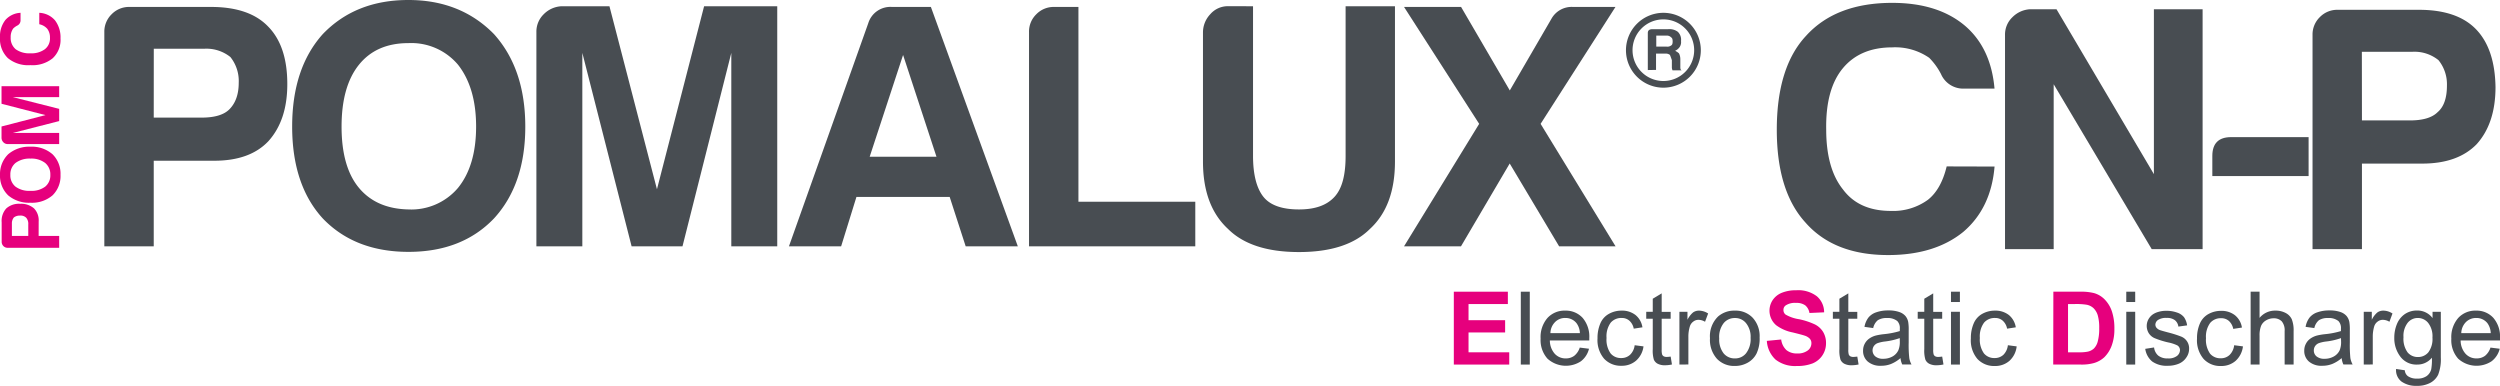 <svg id="Layer_1" data-name="Layer 1" xmlns="http://www.w3.org/2000/svg" viewBox="0 0 540.37 83.43"><defs><style>.cls-1{fill:#484d52;}.cls-2{fill:#e6007d;}</style></defs><title>prod-pomalux-cnp-drk</title><path class="cls-1" d="M33.23,34.74v18.5H22.55V6.92a5.25,5.25,0,0,1,1.58-3.84A5.22,5.22,0,0,1,28,1.5h17.6q8.27,0,12.33,4.21Q62.11,9.93,62.1,18.2,62.1,26,58,30.53,54,34.75,46.31,34.74Zm0-9.32H43.6c2.81,0,4.82-.61,6-1.81s2-3,2-5.71a8.29,8.29,0,0,0-1.8-5.57,8.28,8.28,0,0,0-5.56-1.8h-11Z"/><path class="cls-1" d="M63.15,27.37q0-12.63,6.62-20Q76.84,0,88.27,0q11.28,0,18.5,7.37,6.77,7.52,6.77,20t-6.77,19.85q-6.92,7.23-18.5,7.22t-18.5-7.22Q63.16,40,63.15,27.37Zm10.68,0q0,8.73,3.76,13.24t10.68,4.66A13.23,13.23,0,0,0,99,40.61q3.9-4.81,3.91-13.24c0-5.61-1.31-10.08-3.91-13.38A13.21,13.21,0,0,0,88.27,9.32q-6.92,0-10.68,4.67T73.83,27.37Z"/><path class="cls-1" d="M115.94,53.24V6.92a5.25,5.25,0,0,1,1.58-3.84,5.8,5.8,0,0,1,3.84-1.73h10.37L142,40.91,152.19,1.35H168V53.24h-9.93V11.43L147.52,53.24h-11L125.87,11.43V53.24Z"/><path class="cls-1" d="M192.79,1.5h8.42L220,53.24H208.73l-3.46-10.68H185.12l-3.31,10.68H170.53L187.68,5A5,5,0,0,1,192.79,1.5Zm2.41,10.38-7.22,22h14.44Z"/><path class="cls-1" d="M222.42,53.24V6.92A5.21,5.21,0,0,1,224,3.08a5.22,5.22,0,0,1,3.83-1.58h5.27V43.61h25.26v9.63Z"/><path class="cls-1" d="M270.84,1.35V33.69c0,4,.76,7,2.26,8.87s4.16,2.71,7.67,2.71,6-.9,7.67-2.71,2.41-4.76,2.41-8.87V1.35h10.67V34.89q0,9.63-5.41,14.59-5,5-15.34,5t-15.34-5q-5.42-5-5.41-14.59V7.07a5.72,5.72,0,0,1,1.58-4,5,5,0,0,1,3.83-1.73Z"/><path class="cls-1" d="M303.48,53.24l16.24-26.47L303.48,1.5h12.33l10.53,18.05,9-15.49A5,5,0,0,1,340,1.5h9.18L333,26.77,349.2,53.24H337l-10.68-17.9-10.53,17.9Z"/><path class="cls-1" d="M358,10.08h2.25a1.34,1.34,0,0,0,1-.28c.19-.09.29-.38.29-.84s-.1-.76-.29-.85a1.32,1.32,0,0,0-1-.42H358Zm-1.83,5.06v-8c0-.56.33-.83,1-.83h3.37a3,3,0,0,1,2.11.56,2.37,2.37,0,0,1,.7,2,1.91,1.91,0,0,1-.28,1.27,2.38,2.38,0,0,1-1,.84,3.47,3.47,0,0,1,.84.56,2.79,2.79,0,0,1,.29,1.27v1.83a1.34,1.34,0,0,0,.06.35.34.34,0,0,0,.36.21h-2.11a2,2,0,0,1-.14-.56V13c-.19-.56-.33-.93-.42-1.13a1.43,1.43,0,0,0-1-.28h-2v3.52Z"/><path class="cls-1" d="M359.54,17.51a6.66,6.66,0,1,1,6.65-6.66,6.66,6.66,0,0,1-6.65,6.66m0-14.74a8.09,8.09,0,1,0,8.09,8.08,8.09,8.09,0,0,0-8.09-8.08"/><path class="cls-1" d="M431.12,36q-.75,9-6.77,14.13-6.17,5-16.24,5-11.73,0-17.9-7.07-6.16-6.77-6.16-20,0-13.54,6.32-20.31Q396.82.62,409,.62q9.93,0,15.79,5,5.56,4.81,6.32,13.53h-6.47A5.23,5.23,0,0,1,419.54,16,14.32,14.32,0,0,0,417,12.5a12.91,12.91,0,0,0-8-2.26q-6.92,0-10.67,4.51T394.73,28q0,8.42,3.61,12.93,3.45,4.66,10.37,4.66a12.78,12.78,0,0,0,8-2.4c1.91-1.51,3.26-3.91,4.06-7.22Z"/><path class="cls-1" d="M433.38,53.85V7.53A5.18,5.18,0,0,1,435,3.7,5.8,5.8,0,0,1,438.79,2h5.72l21.05,35.64V2h10.53V53.85h-11L443.9,18.21V53.85Z"/><path class="cls-1" d="M478.19,38.06V33.7c0-2.7,1.36-4.06,4.06-4.06H499v8.42Z"/><path class="cls-1" d="M510.53,35.36V53.85H499.85V7.53a5.22,5.22,0,0,1,1.58-3.83,5.22,5.22,0,0,1,3.83-1.58h17.6q8.26,0,12.33,4.21t4.21,12.48q0,7.83-4.06,12.34-4.07,4.2-11.73,4.21Zm0-9.33H520.9q4.22,0,6-1.8c1.3-1.1,2-3,2-5.72A8.26,8.26,0,0,0,527.07,13a8.26,8.26,0,0,0-5.56-1.81h-11Z"/><path class="cls-2" d="M8.35,51h4.44v2.56H1.66a1.25,1.25,0,0,1-.92-.37,1.3,1.3,0,0,1-.38-.93V48.05a4,4,0,0,1,1-3,4.11,4.11,0,0,1,3-1,4.25,4.25,0,0,1,3,1,3.72,3.72,0,0,1,1,2.82ZM6.11,51V48.52a2,2,0,0,0-.44-1.45A1.72,1.72,0,0,0,4.3,46.6,2.05,2.05,0,0,0,3,47a2,2,0,0,0-.43,1.34V51Z"/><path class="cls-2" d="M6.58,43.82a6.93,6.93,0,0,1-4.81-1.59A5.87,5.87,0,0,1,0,37.78a6,6,0,0,1,1.77-4.44,7,7,0,0,1,4.81-1.63,6.8,6.8,0,0,1,4.77,1.63,5.89,5.89,0,0,1,1.73,4.44,5.84,5.84,0,0,1-1.73,4.45A6.8,6.8,0,0,1,6.58,43.82Zm0-2.57a4.9,4.9,0,0,0,3.18-.9,3.13,3.13,0,0,0,1.12-2.57,3.19,3.19,0,0,0-1.12-2.56,4.88,4.88,0,0,0-3.18-.94,5.06,5.06,0,0,0-3.22.94,3.16,3.16,0,0,0-1.12,2.56,3.1,3.1,0,0,0,1.12,2.57A5,5,0,0,0,6.58,41.25Z"/><path class="cls-2" d="M12.79,31.14H1.66a1.26,1.26,0,0,1-.92-.38,1.4,1.4,0,0,1-.41-.93V27.34l9.5-2.46L.33,22.43v-3.8H12.79V21h-10l10,2.53v2.64l-10,2.56h10Z"/><path class="cls-2" d="M8.49,2.77a4.75,4.75,0,0,1,3.4,1.63,6.07,6.07,0,0,1,1.19,3.9,5.41,5.41,0,0,1-1.7,4.3,6.88,6.88,0,0,1-4.8,1.48A6.88,6.88,0,0,1,1.7,12.56,5.77,5.77,0,0,1,0,8.08,5.7,5.7,0,0,1,1.19,4.29,4.64,4.64,0,0,1,4.44,2.77V4.33a1.25,1.25,0,0,1-.75,1.22,3.73,3.73,0,0,0-.84.62,3.11,3.11,0,0,0-.54,1.91A3.14,3.14,0,0,0,3.4,10.65a5,5,0,0,0,3.18.87,4.83,4.83,0,0,0,3.1-.87A2.91,2.91,0,0,0,10.8,8.16a3.1,3.1,0,0,0-.57-1.92,3.1,3.1,0,0,0-1.74-1Z"/><path class="cls-2" d="M314.24,78.8V63.05h11.68v2.67h-8.5v3.49h7.91v2.65h-7.91v4.29h8.8V78.8Z"/><path class="cls-1" d="M328.72,78.8V63.05h1.94V78.8Z"/><path class="cls-1" d="M341.46,75.13l2,.25a4.85,4.85,0,0,1-1.75,2.71,5.92,5.92,0,0,1-7.23-.57A6,6,0,0,1,333,73.2a6.3,6.3,0,0,1,1.48-4.47,5,5,0,0,1,3.85-1.59,4.92,4.92,0,0,1,3.74,1.55,6.23,6.23,0,0,1,1.45,4.39c0,.11,0,.28,0,.51H335a4.34,4.34,0,0,0,1.06,2.88,3.16,3.16,0,0,0,2.39,1,3,3,0,0,0,1.81-.56A3.65,3.65,0,0,0,341.46,75.13ZM335.12,72h6.37a3.83,3.83,0,0,0-.74-2.16,3,3,0,0,0-2.39-1.11,3,3,0,0,0-2.24.89A3.47,3.47,0,0,0,335.12,72Z"/><path class="cls-1" d="M353.33,74.62l1.91.25a4.93,4.93,0,0,1-1.6,3.08,4.66,4.66,0,0,1-3.15,1.11,4.91,4.91,0,0,1-3.77-1.53,6.2,6.2,0,0,1-1.42-4.39,7.89,7.89,0,0,1,.61-3.23,4.23,4.23,0,0,1,1.87-2.08,5.53,5.53,0,0,1,2.72-.69,4.72,4.72,0,0,1,3,.94,4.25,4.25,0,0,1,1.51,2.67l-1.88.29a3.06,3.06,0,0,0-.95-1.73,2.43,2.43,0,0,0-1.65-.58,3,3,0,0,0-2.37,1,5,5,0,0,0-.91,3.32,5.14,5.14,0,0,0,.88,3.34,2.86,2.86,0,0,0,2.3,1,2.71,2.71,0,0,0,1.9-.7A3.4,3.4,0,0,0,353.33,74.62Z"/><path class="cls-1" d="M361.11,77.07l.28,1.71a6.76,6.76,0,0,1-1.46.17,3.31,3.31,0,0,1-1.63-.33,1.83,1.83,0,0,1-.82-.88,6.8,6.8,0,0,1-.24-2.28V68.9h-1.41V67.39h1.41V64.57l1.93-1.16v4h1.94V68.9h-1.94v6.67a3.28,3.28,0,0,0,.1,1.06.81.81,0,0,0,.33.38,1.35,1.35,0,0,0,.66.14A6.38,6.38,0,0,0,361.11,77.07Z"/><path class="cls-1" d="M363,78.8V67.39h1.74v1.73a4.89,4.89,0,0,1,1.23-1.6,2.21,2.21,0,0,1,1.24-.38,3.73,3.73,0,0,1,2,.62l-.67,1.79a2.74,2.74,0,0,0-1.42-.42,1.78,1.78,0,0,0-1.13.39,2,2,0,0,0-.72,1,7.39,7.39,0,0,0-.33,2.26v6Z"/><path class="cls-1" d="M369.61,73.1a5.92,5.92,0,0,1,1.76-4.7A5.33,5.33,0,0,1,375,67.14a5.09,5.09,0,0,1,3.84,1.54,5.86,5.86,0,0,1,1.5,4.26,7.52,7.52,0,0,1-.66,3.46,4.68,4.68,0,0,1-1.93,2,5.54,5.54,0,0,1-2.75.7,5.13,5.13,0,0,1-3.88-1.54A6.13,6.13,0,0,1,369.61,73.1Zm2,0a4.85,4.85,0,0,0,.95,3.28A3.06,3.06,0,0,0,375,77.47a3,3,0,0,0,2.39-1.09,5,5,0,0,0,1-3.35,4.69,4.69,0,0,0-1-3.2A3,3,0,0,0,375,68.74a3.08,3.08,0,0,0-2.41,1.08A4.85,4.85,0,0,0,371.6,73.1Z"/><path class="cls-2" d="M381.9,73.68l3.1-.3a3.75,3.75,0,0,0,1.13,2.29,3.46,3.46,0,0,0,2.3.73,3.57,3.57,0,0,0,2.32-.65,1.94,1.94,0,0,0,.78-1.52,1.41,1.41,0,0,0-.33-1,2.6,2.6,0,0,0-1.15-.69c-.37-.13-1.22-.35-2.54-.68a8.8,8.8,0,0,1-3.59-1.56,4.14,4.14,0,0,1-.77-5.42,4.32,4.32,0,0,1,2-1.6,8,8,0,0,1,3.1-.54,6.63,6.63,0,0,1,4.46,1.3,4.53,4.53,0,0,1,1.57,3.47l-3.17.14A2.71,2.71,0,0,0,390.2,66a3.24,3.24,0,0,0-2-.53A3.61,3.61,0,0,0,386,66a1.14,1.14,0,0,0-.51,1,1.21,1.21,0,0,0,.47,1,8.22,8.22,0,0,0,2.93,1,15.71,15.71,0,0,1,3.43,1.14,4.41,4.41,0,0,1,1.74,1.6,4.65,4.65,0,0,1,.63,2.51,4.67,4.67,0,0,1-2.88,4.29,9,9,0,0,1-3.43.57,6.84,6.84,0,0,1-4.59-1.38A6,6,0,0,1,381.9,73.68Z"/><path class="cls-1" d="M401.45,77.07l.28,1.71a6.76,6.76,0,0,1-1.46.17,3.31,3.31,0,0,1-1.63-.33,1.83,1.83,0,0,1-.82-.88,6.8,6.8,0,0,1-.24-2.28V68.9h-1.41V67.39h1.41V64.57l1.93-1.16v4h1.94V68.9h-1.94v6.67a3.28,3.28,0,0,0,.1,1.06.81.81,0,0,0,.33.38,1.35,1.35,0,0,0,.66.14A6.38,6.38,0,0,0,401.45,77.07Z"/><path class="cls-1" d="M410.79,77.4a7.43,7.43,0,0,1-2.07,1.28,5.75,5.75,0,0,1-2.13.38,4.14,4.14,0,0,1-2.89-.92,3,3,0,0,1-1-2.35,3.1,3.1,0,0,1,.38-1.53,3.15,3.15,0,0,1,1-1.11,4.52,4.52,0,0,1,1.39-.63,13.22,13.22,0,0,1,1.72-.29,17.82,17.82,0,0,0,3.45-.67c0-.26,0-.43,0-.5a2.16,2.16,0,0,0-.55-1.67,3.28,3.28,0,0,0-2.2-.65,3.52,3.52,0,0,0-2,.47,3,3,0,0,0-1,1.7L403,70.65a4.72,4.72,0,0,1,.85-2,3.67,3.67,0,0,1,1.71-1.15,7.54,7.54,0,0,1,2.59-.4,6.84,6.84,0,0,1,2.37.34,3.06,3.06,0,0,1,1.34.87,2.89,2.89,0,0,1,.6,1.31,10.14,10.14,0,0,1,.1,1.78V74a25.3,25.3,0,0,0,.13,3.41,4.22,4.22,0,0,0,.48,1.37h-2A4,4,0,0,1,410.79,77.4Zm-.16-4.32a14.73,14.73,0,0,1-3.16.73,7.29,7.29,0,0,0-1.69.38,1.76,1.76,0,0,0-.76.63,1.7,1.7,0,0,0,.32,2.21,2.53,2.53,0,0,0,1.71.52,4.07,4.07,0,0,0,2-.49,3,3,0,0,0,1.27-1.34,4.61,4.61,0,0,0,.32-1.93Z"/><path class="cls-1" d="M419.8,77.07l.28,1.71a6.76,6.76,0,0,1-1.46.17,3.31,3.31,0,0,1-1.63-.33,1.83,1.83,0,0,1-.82-.88,6.8,6.8,0,0,1-.24-2.28V68.9h-1.42V67.39h1.42V64.57l1.93-1.16v4h1.94V68.9h-1.94v6.67a3.28,3.28,0,0,0,.1,1.06.81.81,0,0,0,.33.38,1.32,1.32,0,0,0,.66.14A6.38,6.38,0,0,0,419.8,77.07Z"/><path class="cls-1" d="M421.7,65.28V63.05h1.93v2.23Zm0,13.52V67.39h1.93V78.8Z"/><path class="cls-1" d="M434,74.62l1.9.25A4.92,4.92,0,0,1,434.33,78a4.66,4.66,0,0,1-3.15,1.11,4.9,4.9,0,0,1-3.77-1.53A6.2,6.2,0,0,1,426,73.14a7.89,7.89,0,0,1,.61-3.23,4.26,4.26,0,0,1,1.86-2.08,5.59,5.59,0,0,1,2.73-.69,4.72,4.72,0,0,1,3,.94,4.3,4.3,0,0,1,1.51,2.67l-1.88.29a3.06,3.06,0,0,0-.95-1.73,2.43,2.43,0,0,0-1.65-.58,3,3,0,0,0-2.37,1,5,5,0,0,0-.92,3.32,5.13,5.13,0,0,0,.89,3.34,2.86,2.86,0,0,0,2.29,1,2.71,2.71,0,0,0,1.91-.7A3.46,3.46,0,0,0,434,74.62Z"/><path class="cls-2" d="M443.83,63.05h5.82a11.2,11.2,0,0,1,3,.31A5.19,5.19,0,0,1,455,64.81a6.74,6.74,0,0,1,1.5,2.55,11.66,11.66,0,0,1,.52,3.72,10.12,10.12,0,0,1-.49,3.35,6.87,6.87,0,0,1-1.68,2.78,5.62,5.62,0,0,1-2.24,1.26,9.68,9.68,0,0,1-2.81.33h-6ZM447,65.72V76.15h2.38a8.62,8.62,0,0,0,1.92-.15,2.89,2.89,0,0,0,1.28-.66,3.32,3.32,0,0,0,.84-1.52,10.4,10.4,0,0,0,.32-2.88,9.54,9.54,0,0,0-.32-2.8,3.63,3.63,0,0,0-.91-1.53,3,3,0,0,0-1.47-.74,14.39,14.39,0,0,0-2.61-.15Z"/><path class="cls-1" d="M459.59,65.28V63.05h1.93v2.23Zm0,13.52V67.39h1.93V78.8Z"/><path class="cls-1" d="M463.69,75.4l1.91-.3a2.7,2.7,0,0,0,.9,1.76,3.12,3.12,0,0,0,2.06.61,3,3,0,0,0,2-.54,1.65,1.65,0,0,0,.64-1.27,1.2,1.2,0,0,0-.57-1,8.15,8.15,0,0,0-2-.65,18.18,18.18,0,0,1-2.94-.93A2.83,2.83,0,0,1,464.44,72a3,3,0,0,1-.08-2.95,3.28,3.28,0,0,1,.95-1.08,4.15,4.15,0,0,1,1.23-.56,5.67,5.67,0,0,1,1.67-.23,6.75,6.75,0,0,1,2.36.38,3.21,3.21,0,0,1,1.5,1,4.1,4.1,0,0,1,.67,1.77l-1.89.26a2.1,2.1,0,0,0-.75-1.38,2.72,2.72,0,0,0-1.75-.49,3.13,3.13,0,0,0-1.9.44,1.27,1.27,0,0,0-.57,1,1.09,1.09,0,0,0,.24.68,1.79,1.79,0,0,0,.74.51c.19.07.76.24,1.71.49a24.82,24.82,0,0,1,2.86.9,2.72,2.72,0,0,1,1.74,2.67,3.21,3.21,0,0,1-.57,1.82A3.62,3.62,0,0,1,471,78.59a6,6,0,0,1-2.41.47,5.41,5.41,0,0,1-3.39-.92A4.32,4.32,0,0,1,463.69,75.4Z"/><path class="cls-1" d="M482.91,74.62l1.9.25A5,5,0,0,1,483.22,78a4.67,4.67,0,0,1-3.16,1.11,4.89,4.89,0,0,1-3.76-1.53,6.2,6.2,0,0,1-1.42-4.39,7.89,7.89,0,0,1,.61-3.23,4.26,4.26,0,0,1,1.86-2.08,5.55,5.55,0,0,1,2.72-.69,4.7,4.7,0,0,1,3,.94,4.26,4.26,0,0,1,1.52,2.67l-1.88.29a3.12,3.12,0,0,0-.95-1.73,2.46,2.46,0,0,0-1.65-.58,3,3,0,0,0-2.37,1,5,5,0,0,0-.92,3.32,5.2,5.2,0,0,0,.88,3.34,2.89,2.89,0,0,0,2.3,1,2.69,2.69,0,0,0,1.9-.7A3.46,3.46,0,0,0,482.91,74.62Z"/><path class="cls-1" d="M486.47,78.8V63.05h1.93v5.66a4.31,4.31,0,0,1,3.42-1.57,4.55,4.55,0,0,1,2.2.5A2.93,2.93,0,0,1,495.36,69a6.49,6.49,0,0,1,.4,2.55V78.8h-1.94V71.57a3,3,0,0,0-.62-2.11,2.35,2.35,0,0,0-1.78-.66,3.12,3.12,0,0,0-1.62.45,2.53,2.53,0,0,0-1.08,1.21,5.61,5.61,0,0,0-.32,2.1V78.8Z"/><path class="cls-1" d="M506.15,77.4a7.43,7.43,0,0,1-2.07,1.28,5.79,5.79,0,0,1-2.13.38,4.14,4.14,0,0,1-2.89-.92,3,3,0,0,1-1-2.35,3.1,3.1,0,0,1,.38-1.53,3.06,3.06,0,0,1,1-1.11,4.52,4.52,0,0,1,1.39-.63,13.22,13.22,0,0,1,1.72-.29,17.52,17.52,0,0,0,3.44-.67c0-.26,0-.43,0-.5a2.16,2.16,0,0,0-.55-1.67,3.28,3.28,0,0,0-2.2-.65,3.5,3.5,0,0,0-2,.47,3,3,0,0,0-1,1.7l-1.89-.26a4.59,4.59,0,0,1,.85-2,3.67,3.67,0,0,1,1.71-1.15,7.52,7.52,0,0,1,2.58-.4,6.86,6.86,0,0,1,2.38.34,3.06,3.06,0,0,1,1.34.87,2.89,2.89,0,0,1,.6,1.31,10.14,10.14,0,0,1,.1,1.78V74a28,28,0,0,0,.12,3.41,4.49,4.49,0,0,0,.49,1.37h-2A4,4,0,0,1,506.15,77.4ZM506,73.08a14.47,14.47,0,0,1-3.15.73,7.29,7.29,0,0,0-1.69.38,1.76,1.76,0,0,0-.76.63,1.65,1.65,0,0,0-.27.92,1.63,1.63,0,0,0,.58,1.29,2.56,2.56,0,0,0,1.72.52,4,4,0,0,0,2-.49,3,3,0,0,0,1.28-1.34,4.63,4.63,0,0,0,.31-1.93Z"/><path class="cls-1" d="M510.92,78.8V67.39h1.74v1.73a4.76,4.76,0,0,1,1.22-1.6,2.22,2.22,0,0,1,1.25-.38,3.7,3.7,0,0,1,2,.62l-.66,1.79a2.8,2.8,0,0,0-1.42-.42,1.83,1.83,0,0,0-1.14.39,2,2,0,0,0-.72,1,7.71,7.71,0,0,0-.32,2.26v6Z"/><path class="cls-1" d="M517.91,79.75l1.88.28a1.76,1.76,0,0,0,.65,1.26,3.22,3.22,0,0,0,2,.54,3.42,3.42,0,0,0,2.07-.54,2.57,2.57,0,0,0,1-1.5,12.1,12.1,0,0,0,.14-2.48,4,4,0,0,1-3.16,1.49,4.3,4.3,0,0,1-3.64-1.69A6.56,6.56,0,0,1,517.52,73a7.66,7.66,0,0,1,.59-3,4.76,4.76,0,0,1,1.72-2.13,4.59,4.59,0,0,1,2.63-.75,4.07,4.07,0,0,1,3.33,1.63V67.39h1.79v9.87A9.16,9.16,0,0,1,527,81a4,4,0,0,1-1.72,1.76,5.91,5.91,0,0,1-2.89.64,5.42,5.42,0,0,1-3.3-.92A3.08,3.08,0,0,1,517.91,79.75Zm1.6-6.86a5,5,0,0,0,.89,3.28,2.83,2.83,0,0,0,2.23,1,2.87,2.87,0,0,0,2.24-1,4.82,4.82,0,0,0,.9-3.22,4.68,4.68,0,0,0-.93-3.16,2.86,2.86,0,0,0-2.24-1.06,2.78,2.78,0,0,0-2.19,1.05A4.62,4.62,0,0,0,519.51,72.89Z"/><path class="cls-1" d="M538.31,75.13l2,.25a4.86,4.86,0,0,1-1.76,2.71,5.92,5.92,0,0,1-7.23-.57,6,6,0,0,1-1.47-4.32,6.3,6.3,0,0,1,1.49-4.47,5,5,0,0,1,3.84-1.59,4.9,4.9,0,0,1,3.74,1.55,6.18,6.18,0,0,1,1.45,4.39c0,.11,0,.28,0,.51h-8.51a4.34,4.34,0,0,0,1.07,2.88,3.13,3.13,0,0,0,2.38,1,3,3,0,0,0,1.82-.56A3.72,3.72,0,0,0,538.31,75.13ZM532,72h6.37a3.91,3.91,0,0,0-.73-2.16,3,3,0,0,0-2.4-1.11,3.07,3.07,0,0,0-2.24.89A3.52,3.52,0,0,0,532,72Z"/></svg>